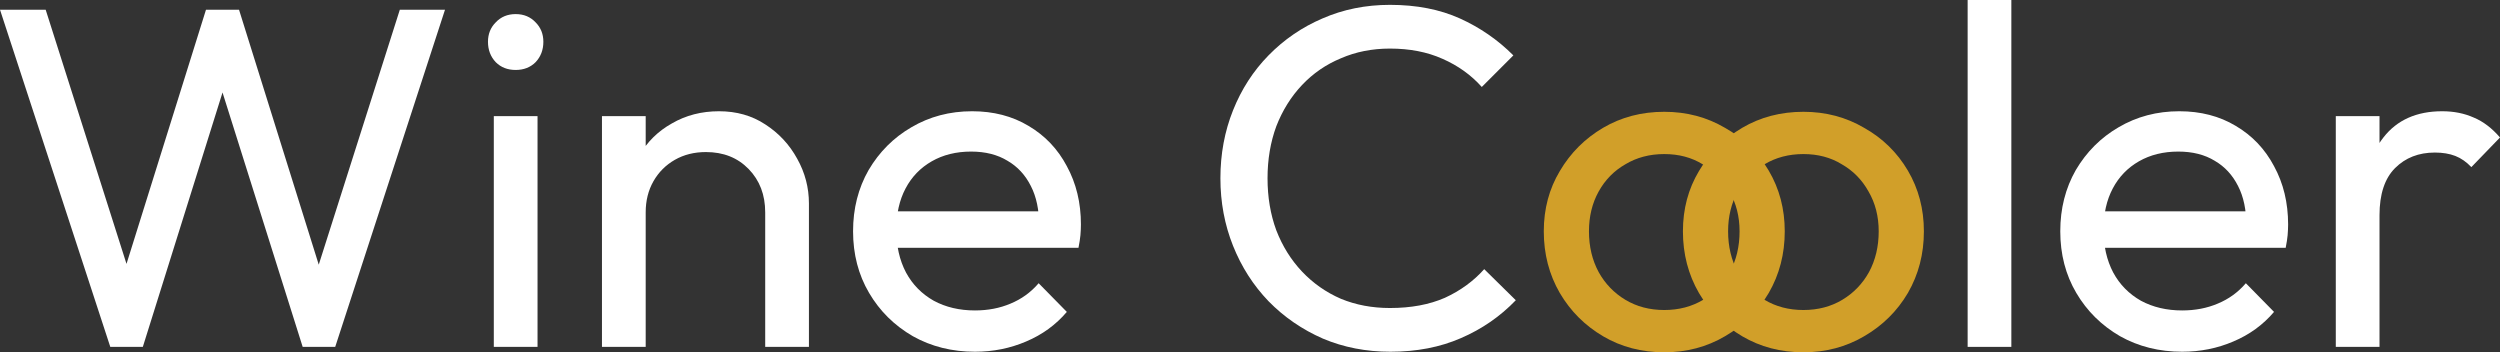 <svg width="220" height="31" viewBox="0 0 220 31" fill="none" xmlns="http://www.w3.org/2000/svg">
<rect x="0" y="0" width="220" height="31" fill="#333333" stroke="none"/>
<path d="M9.705 30.525L0 0.855H4.019L11.714 25.053H10.56L18.127 0.855H21.034L28.601 25.053H27.49L35.185 0.855H39.161L29.499 30.525H26.635L19.025 6.37H20.136L12.569 30.525H9.705Z" fill="white"/>
<path d="M43.455 30.525V10.218H47.303V30.525H43.455ZM45.379 6.156C44.666 6.156 44.082 5.928 43.626 5.472C43.17 4.988 42.942 4.389 42.942 3.677C42.942 2.993 43.17 2.423 43.626 1.967C44.082 1.482 44.666 1.24 45.379 1.24C46.092 1.24 46.676 1.482 47.132 1.967C47.588 2.423 47.816 2.993 47.816 3.677C47.816 4.389 47.588 4.988 47.132 5.472C46.676 5.928 46.092 6.156 45.379 6.156Z" fill="white"/>
<path d="M67.338 30.525V18.683C67.338 17.144 66.853 15.875 65.884 14.878C64.915 13.88 63.661 13.381 62.122 13.381C61.096 13.381 60.184 13.609 59.386 14.065C58.588 14.521 57.961 15.149 57.505 15.947C57.049 16.745 56.821 17.657 56.821 18.683L55.239 17.785C55.239 16.246 55.581 14.878 56.265 13.681C56.949 12.484 57.904 11.543 59.13 10.859C60.355 10.146 61.737 9.79 63.276 9.79C64.816 9.79 66.169 10.175 67.338 10.944C68.535 11.714 69.476 12.726 70.16 13.98C70.844 15.206 71.186 16.517 71.186 17.913V30.525H67.338ZM52.973 30.525V10.218H56.821V30.525H52.973Z" fill="white"/>
<path d="M85.8 30.953C83.777 30.953 81.953 30.497 80.328 29.584C78.704 28.644 77.421 27.376 76.481 25.779C75.54 24.183 75.07 22.374 75.07 20.35C75.07 18.355 75.526 16.559 76.438 14.963C77.378 13.367 78.632 12.113 80.2 11.201C81.796 10.261 83.577 9.79 85.544 9.79C87.425 9.79 89.078 10.218 90.503 11.073C91.957 11.928 93.083 13.111 93.881 14.621C94.707 16.132 95.121 17.842 95.121 19.752C95.121 20.037 95.106 20.35 95.078 20.692C95.049 21.006 94.992 21.376 94.907 21.804H77.763V18.597H92.855L91.444 19.837C91.444 18.469 91.202 17.315 90.717 16.374C90.233 15.405 89.549 14.664 88.665 14.151C87.781 13.609 86.713 13.339 85.459 13.339C84.147 13.339 82.993 13.624 81.996 14.194C80.998 14.764 80.228 15.562 79.687 16.588C79.145 17.614 78.875 18.825 78.875 20.222C78.875 21.647 79.16 22.901 79.73 23.984C80.3 25.038 81.112 25.865 82.167 26.463C83.221 27.034 84.433 27.319 85.8 27.319C86.941 27.319 87.981 27.119 88.921 26.72C89.891 26.321 90.717 25.723 91.401 24.924L93.881 27.447C92.912 28.587 91.715 29.456 90.29 30.055C88.893 30.653 87.397 30.953 85.8 30.953Z" fill="white"/>
<path d="M122.36 30.953C120.222 30.953 118.241 30.568 116.417 29.798C114.593 29 112.997 27.903 111.629 26.506C110.289 25.11 109.249 23.485 108.508 21.633C107.767 19.78 107.396 17.799 107.396 15.69C107.396 13.552 107.767 11.557 108.508 9.705C109.249 7.852 110.289 6.242 111.629 4.874C112.997 3.477 114.579 2.394 116.374 1.625C118.198 0.827 120.179 0.427 122.317 0.427C124.654 0.427 126.706 0.827 128.473 1.625C130.24 2.423 131.808 3.506 133.176 4.874L130.397 7.653C129.456 6.598 128.302 5.772 126.934 5.173C125.595 4.574 124.055 4.275 122.317 4.275C120.749 4.275 119.31 4.56 117.999 5.13C116.688 5.672 115.548 6.456 114.579 7.482C113.61 8.508 112.854 9.719 112.313 11.116C111.8 12.512 111.543 14.037 111.543 15.69C111.543 17.343 111.8 18.868 112.313 20.265C112.854 21.661 113.61 22.872 114.579 23.898C115.548 24.924 116.688 25.723 117.999 26.293C119.31 26.834 120.749 27.105 122.317 27.105C124.169 27.105 125.78 26.806 127.148 26.207C128.516 25.58 129.67 24.739 130.611 23.685L133.39 26.421C132.022 27.846 130.411 28.957 128.559 29.756C126.735 30.553 124.668 30.953 122.36 30.953Z" fill="white"/>
<path d="M173.152 30.525V0H176.999V30.525H173.152Z" fill="white"/>
<path d="M192.034 30.953C190.011 30.953 188.187 30.497 186.562 29.584C184.938 28.644 183.655 27.376 182.714 25.779C181.774 24.183 181.304 22.374 181.304 20.35C181.304 18.355 181.76 16.559 182.672 14.963C183.612 13.367 184.866 12.113 186.434 11.201C188.03 10.261 189.811 9.79 191.778 9.79C193.659 9.79 195.312 10.218 196.737 11.073C198.191 11.928 199.316 13.111 200.115 14.621C200.941 16.132 201.354 17.842 201.354 19.752C201.354 20.037 201.34 20.35 201.312 20.692C201.283 21.006 201.226 21.376 201.141 21.804H183.997V18.597H199.088L197.678 19.837C197.678 18.469 197.435 17.315 196.951 16.374C196.466 15.405 195.782 14.664 194.899 14.151C194.015 13.609 192.946 13.339 191.692 13.339C190.381 13.339 189.227 13.624 188.229 14.194C187.232 14.764 186.462 15.562 185.921 16.588C185.379 17.614 185.109 18.825 185.109 20.222C185.109 21.647 185.394 22.901 185.964 23.984C186.534 25.038 187.346 25.865 188.4 26.464C189.455 27.034 190.666 27.319 192.034 27.319C193.174 27.319 194.215 27.119 195.155 26.72C196.124 26.321 196.951 25.723 197.635 24.924L200.115 27.447C199.145 28.587 197.948 29.456 196.523 30.055C195.127 30.653 193.63 30.953 192.034 30.953Z" fill="white"/>
<path d="M205.55 30.525V10.218H209.397V30.525H205.55ZM209.397 18.939L207.944 18.298C207.944 15.704 208.542 13.638 209.739 12.099C210.936 10.56 212.661 9.79 214.912 9.79C215.938 9.79 216.865 9.976 217.691 10.346C218.518 10.688 219.287 11.272 220 12.099L217.478 14.707C217.05 14.251 216.58 13.923 216.067 13.723C215.554 13.524 214.955 13.424 214.271 13.424C212.846 13.424 211.678 13.88 210.765 14.792C209.853 15.704 209.397 17.087 209.397 18.939Z" fill="white"/>
<path d="M146.455 31.001C144.46 31.001 142.665 30.53 141.069 29.59C139.472 28.649 138.204 27.381 137.264 25.785C136.323 24.16 135.853 22.351 135.853 20.355C135.853 18.389 136.323 16.622 137.264 15.054C138.204 13.458 139.472 12.19 141.069 11.249C142.665 10.309 144.46 9.838 146.455 9.838C148.422 9.838 150.203 10.309 151.799 11.249C153.424 12.161 154.706 13.415 155.647 15.011C156.588 16.608 157.058 18.389 157.058 20.355C157.058 22.351 156.588 24.16 155.647 25.785C154.706 27.381 153.424 28.649 151.799 29.59C150.203 30.53 148.422 31.001 146.455 31.001ZM146.455 27.281C147.738 27.281 148.878 26.982 149.875 26.384C150.873 25.785 151.657 24.973 152.227 23.947C152.797 22.892 153.082 21.695 153.082 20.355C153.082 19.044 152.783 17.876 152.184 16.85C151.614 15.824 150.83 15.026 149.833 14.456C148.864 13.857 147.738 13.558 146.455 13.558C145.173 13.558 144.033 13.857 143.035 14.456C142.038 15.026 141.254 15.824 140.684 16.85C140.114 17.876 139.829 19.044 139.829 20.355C139.829 21.695 140.114 22.892 140.684 23.947C141.254 24.973 142.038 25.785 143.035 26.384C144.033 26.982 145.173 27.281 146.455 27.281Z" fill="#D19F29"/>
<path d="M158.7 31.001C156.705 31.001 154.909 30.53 153.313 29.59C151.717 28.649 150.449 27.381 149.508 25.785C148.568 24.16 148.097 22.351 148.097 20.355C148.097 18.389 148.568 16.622 149.508 15.054C150.449 13.458 151.717 12.19 153.313 11.249C154.909 10.309 156.705 9.838 158.7 9.838C160.666 9.838 162.448 10.309 164.044 11.249C165.668 12.161 166.951 13.415 167.892 15.011C168.832 16.608 169.302 18.389 169.302 20.355C169.302 22.351 168.832 24.16 167.892 25.785C166.951 27.381 165.668 28.649 164.044 29.59C162.448 30.53 160.666 31.001 158.7 31.001ZM158.7 27.281C159.982 27.281 161.122 26.982 162.12 26.384C163.118 25.785 163.901 24.973 164.471 23.947C165.041 22.892 165.326 21.695 165.326 20.355C165.326 19.044 165.027 17.876 164.429 16.85C163.859 15.824 163.075 15.026 162.077 14.456C161.108 13.857 159.982 13.558 158.7 13.558C157.417 13.558 156.277 13.857 155.28 14.456C154.282 15.026 153.498 15.824 152.928 16.85C152.358 17.876 152.073 19.044 152.073 20.355C152.073 21.695 152.358 22.892 152.928 23.947C153.498 24.973 154.282 25.785 155.28 26.384C156.277 26.982 157.417 27.281 158.7 27.281Z" fill="#D19F29"/>
</svg>
